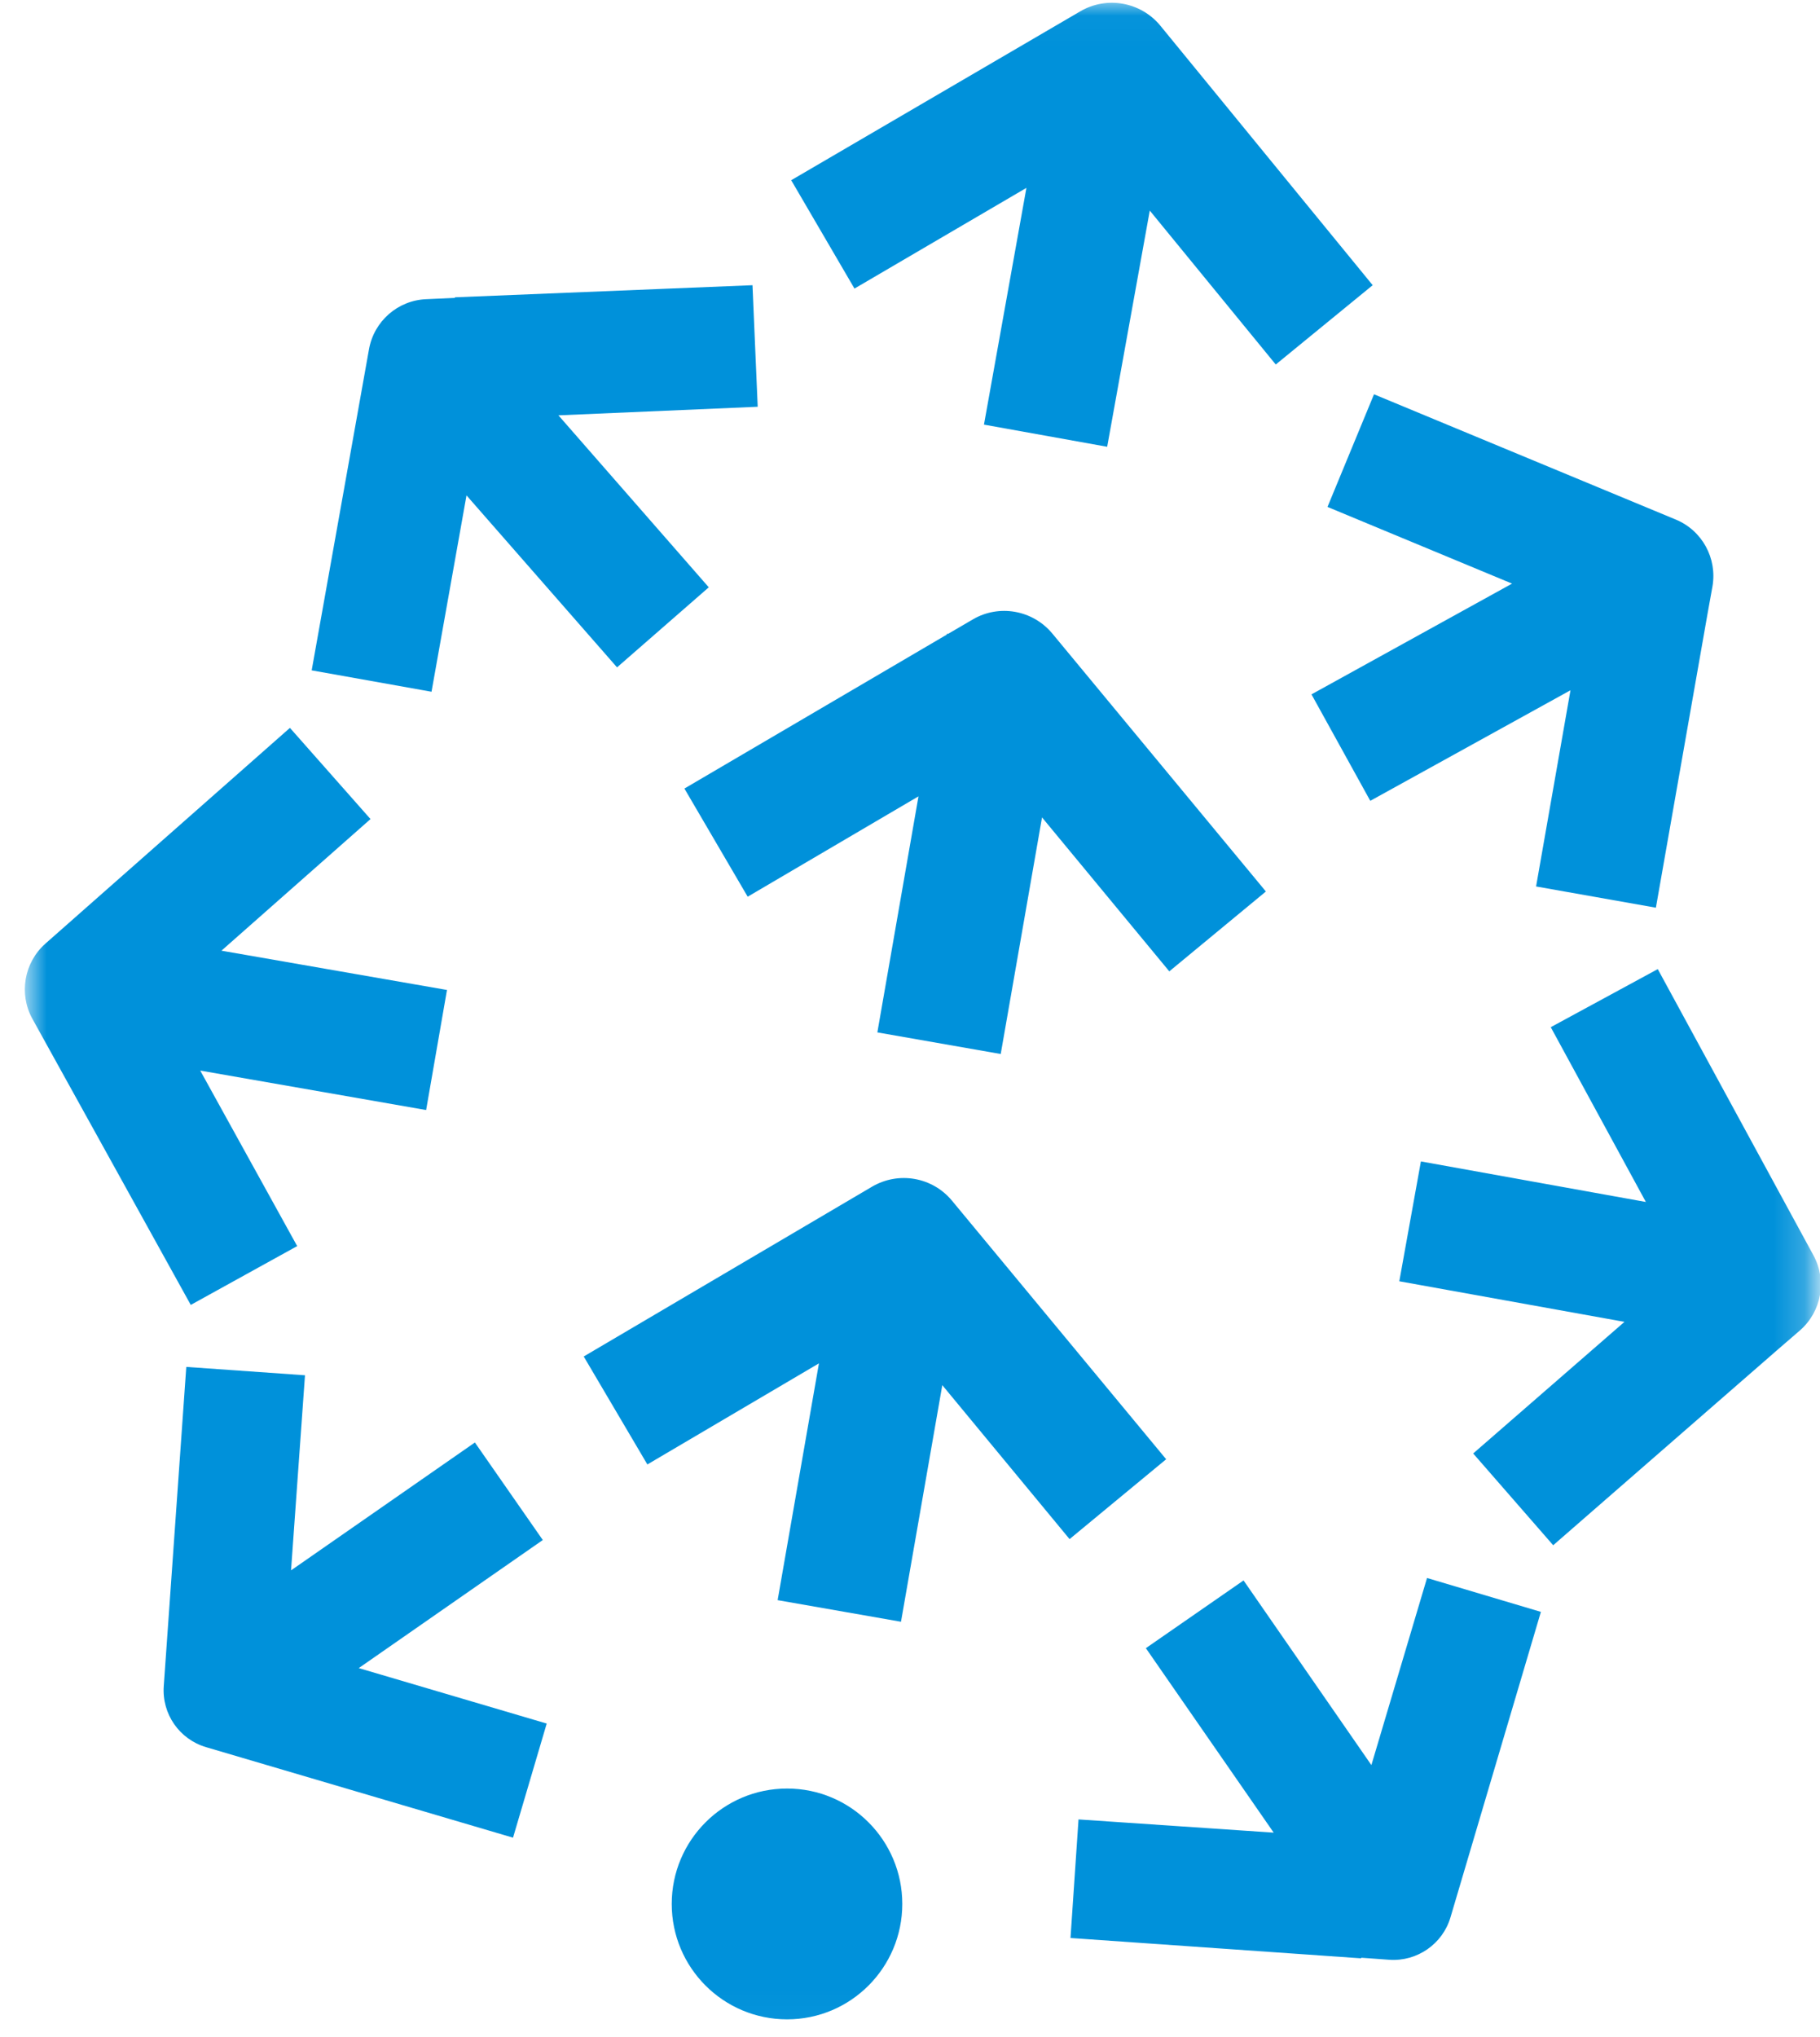 <svg width="59" height="66" viewBox="0 0 59 66" fill="none" xmlns="http://www.w3.org/2000/svg">
<mask id="mask0_7096_24887" style="mask-type:luminance" maskUnits="userSpaceOnUse" x="0" y="0" width="59" height="66">
<path d="M0.805 0.025H58.797V65.974H0.805V0.025Z" fill="white"/>
</mask>
<g mask="url(#mask0_7096_24887)">
<path d="M25.516 57.958C27.579 57.958 29.25 59.635 29.25 61.697C29.25 63.761 27.579 65.437 25.516 65.437C23.447 65.437 21.776 63.761 21.776 61.697C21.776 59.635 23.447 57.958 25.516 57.958ZM46.261 51.135L49.952 52.233L47.021 62.132C46.767 62.994 45.941 63.568 45.042 63.507L44.138 63.441L44.113 63.459L34.703 62.801L34.963 58.959L41.29 59.387L37.146 53.409L40.313 51.214L44.457 57.198L46.261 51.135ZM6.039 44.295L9.887 44.566L9.435 50.888L15.395 46.744L17.596 49.905L11.63 54.055L17.723 55.852L16.631 59.55L6.684 56.618C5.816 56.365 5.242 55.539 5.309 54.634L6.039 44.295ZM30.861 38.908L37.804 47.287L34.673 49.875L30.547 44.886L29.208 52.553L25.209 51.853L26.548 44.18L20.986 47.456L18.923 43.957L28.267 38.456C29.13 37.949 30.227 38.142 30.861 38.908ZM50.272 33.286L53.741 31.404L58.789 40.682C59.23 41.496 59.049 42.503 58.349 43.113L57.637 43.728L50.351 50.074L47.757 47.1L52.661 42.835L45.362 41.52L46.062 37.636L53.355 38.95L50.272 33.286ZM9.399 23.587L12.011 26.542L7.179 30.807L14.49 32.08L13.814 35.971L6.491 34.692L9.634 40.38L6.184 42.286L1.05 33.015C0.604 32.207 0.779 31.193 1.472 30.578L9.399 23.587ZM34.118 20.535L41.037 28.889L37.906 31.477L33.78 26.488L32.441 34.155L28.442 33.455L29.775 25.806L24.238 29.058L22.187 25.553L30.692 20.565L30.698 20.535L30.734 20.541L31.53 20.076C32.387 19.569 33.485 19.768 34.118 20.535ZM43.034 16.427L44.542 12.777L54.326 16.837C55.182 17.193 55.671 18.091 55.514 19.002L55.351 19.907L53.68 29.414L49.796 28.726L50.911 22.368L44.421 25.951L42.515 22.501L49.017 18.912L43.034 16.427ZM24.394 9.242L24.563 13.181L18.103 13.459L22.977 19.032L20.003 21.626L15.123 16.053L13.989 22.416L10.104 21.723L11.962 11.317C12.125 10.407 12.897 9.731 13.82 9.695L14.737 9.653L14.755 9.634L24.394 9.242ZM37.617 0.834L44.499 9.242L41.357 11.812L37.273 6.824L35.892 14.478L31.898 13.76L33.274 6.088L27.7 9.351L25.649 5.84L35.017 0.369C35.88 -0.138 36.983 0.062 37.617 0.834Z" fill="#0091DA"/>
</g>
</svg>
